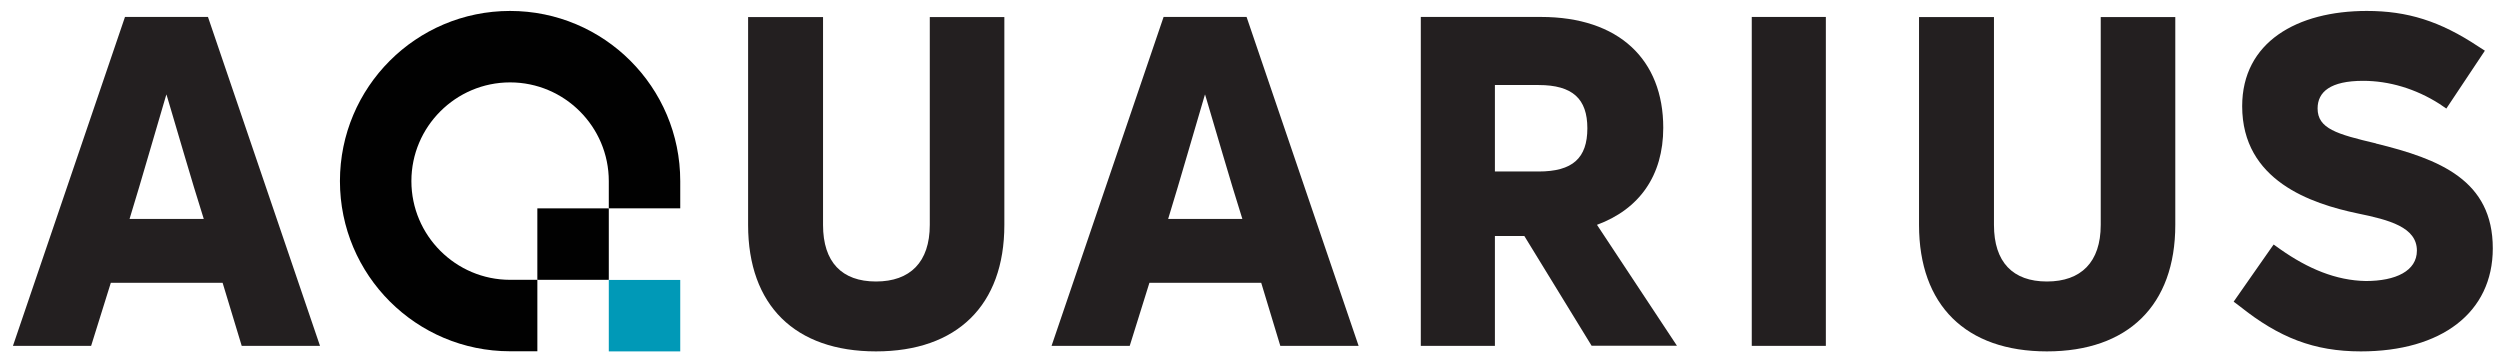 <?xml version="1.0" encoding="UTF-8"?> <svg xmlns="http://www.w3.org/2000/svg" width="162" height="23" viewBox="0 0 162 23" fill="none"><path d="M118.315 1.098V22.412H113.514V1.098H118.315Z" fill="#231F20"></path><path d="M132.641 22.77C127.396 22.77 124.353 19.789 124.353 14.576V1.106H129.209V14.576C129.209 16.988 130.431 18.241 132.641 18.241C134.851 18.241 136.127 16.988 136.127 14.576V1.106H140.959V14.576C140.959 19.789 137.885 22.77 132.641 22.77Z" fill="#231F20"></path><path d="M56.764 22.77C51.519 22.77 48.477 19.789 48.477 14.576V1.106H53.333V14.576C53.333 16.988 54.554 18.241 56.764 18.241C58.974 18.241 60.25 16.988 60.25 14.576V1.106H65.082V14.576C65.082 19.789 62.009 22.77 56.764 22.77Z" fill="#231F20"></path><path d="M153.962 9.292C151.425 8.693 150.18 8.335 150.18 7.028C150.18 5.954 151.013 5.238 153.129 5.238C154.802 5.238 156.53 5.744 158.078 6.732L158.522 7.035L161.02 3.285L160.584 3.005C158.109 1.363 155.993 0.709 153.37 0.709C148.842 0.709 145.293 2.732 145.293 6.88C145.293 11.712 149.768 13.198 152.771 13.829C154.825 14.249 156.615 14.723 156.615 16.241C156.615 17.556 155.246 18.21 153.308 18.21C151.371 18.178 149.55 17.408 147.768 16.155L147.332 15.844L147.052 16.241L146.04 17.688L144.741 19.548L145.145 19.852C147.682 21.875 149.947 22.77 152.981 22.77C158.195 22.77 161.533 20.264 161.533 16.093C161.533 11.681 158.101 10.311 153.962 9.3V9.292Z" fill="#231F20"></path><path d="M103.141 22.412L98.776 15.291H96.87V22.412H92.068V1.098H99.85C104.915 1.098 107.779 3.868 107.779 8.28C107.779 11.377 106.231 13.556 103.484 14.568L108.666 22.404H103.134L103.141 22.412ZM96.87 5.51V11.113H99.702C101.904 11.113 102.861 10.249 102.861 8.312C102.861 6.405 101.904 5.51 99.702 5.51H96.87Z" fill="#231F20"></path><path d="M68.141 22.412L75.401 1.098H80.778L88.038 22.412H82.964L81.727 18.326H74.482L73.206 22.412H68.133H68.141ZM75.704 14.187H80.505C79.673 11.564 78.747 8.312 78.147 6.32L78.085 6.117L78.023 6.32C77.424 8.319 76.505 11.564 75.696 14.187H75.704Z" fill="#231F20"></path><path d="M0.839 22.412L8.099 1.098H13.476L20.736 22.412H15.663L14.425 18.326H7.181L5.905 22.412H0.831H0.839ZM8.403 14.187H13.204C12.371 11.564 11.445 8.312 10.846 6.32L10.784 6.117L10.721 6.32C10.122 8.319 9.204 11.564 8.395 14.187H8.403Z" fill="#231F20"></path><path d="M44.08 18.14H39.45V22.77H44.08V18.14Z" fill="#0099B7"></path><path d="M39.45 13.502H34.82V18.132H39.45V13.502Z" fill="#010101"></path><path d="M33.054 0.709C26.961 0.709 22.028 5.65 22.028 11.735C22.028 17.828 26.969 22.762 33.054 22.762H34.821V18.132H33.054C29.529 18.132 26.658 15.26 26.658 11.735C26.658 8.21 29.529 5.339 33.054 5.339C36.579 5.339 39.45 8.21 39.45 11.735V13.502H44.08V11.735C44.08 5.643 39.139 0.709 33.054 0.709Z" fill="#010101"></path></svg> 